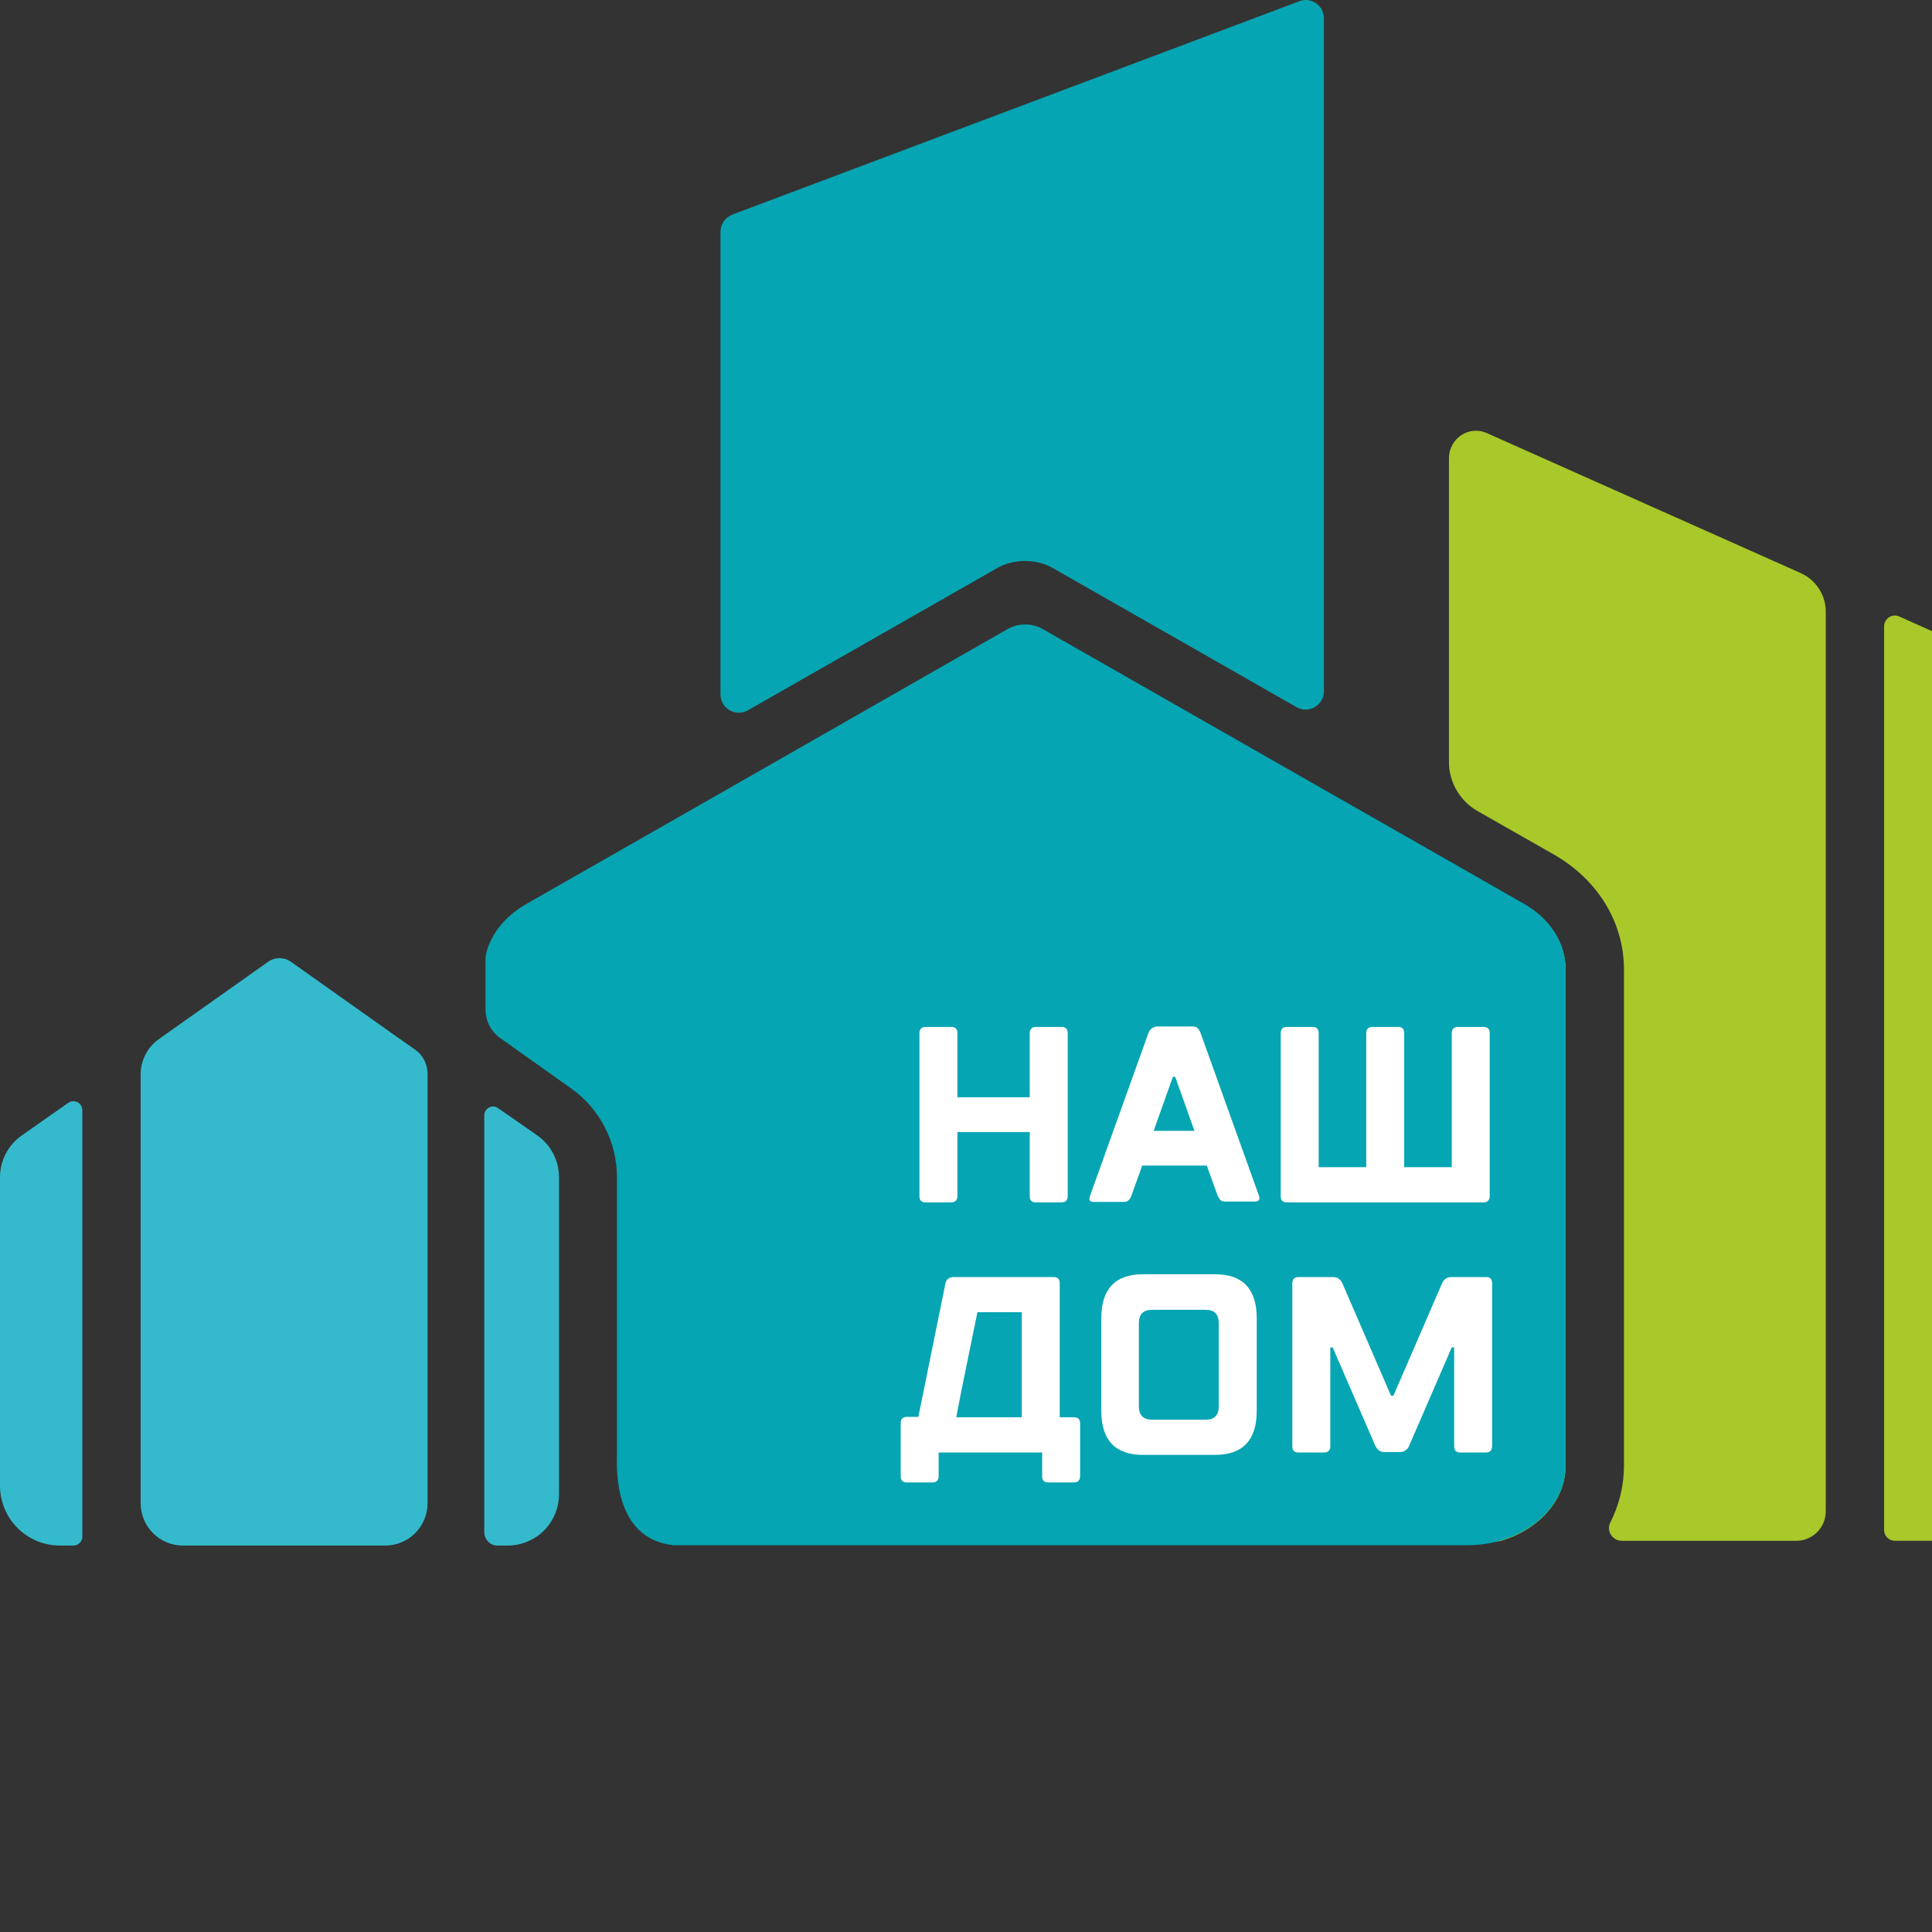 <svg viewBox="0 0 70 70" fill="none" xmlns="http://www.w3.org/2000/svg">
<rect x="0" y="0" width="70" height="70" fill="#333333" stroke="none"/>
<path d="M47.968 0.664V25.046C47.968 25.552 47.417 25.871 46.983 25.625L38.18 20.601C37.862 20.412 37.5 20.326 37.138 20.326C36.776 20.326 36.414 20.412 36.096 20.601L27.09 25.74C26.656 25.986 26.105 25.668 26.105 25.161V8.395C26.105 8.12 26.279 7.874 26.54 7.773L47.084 0.042C47.504 -0.118 47.968 0.201 47.968 0.664Z" fill="#06A5B3"/>
<path d="M56.724 35.123V53.12C56.724 54.379 55.725 55.451 54.336 55.842H52.511V31.229L55.219 32.778C56.16 33.299 56.724 34.182 56.724 35.123Z" fill="#A9C82A"/>
<path d="M53.873 15.693L65.238 20.761C65.789 21.007 66.151 21.557 66.151 22.151V54.756C66.151 55.349 65.673 55.827 65.079 55.827H58.767C58.419 55.827 58.188 55.465 58.347 55.161C58.665 54.524 58.839 53.829 58.839 53.105V35.123C58.839 33.415 57.883 31.851 56.262 30.939L53.54 29.39C52.903 29.028 52.498 28.347 52.498 27.609V16.591C52.512 15.867 53.236 15.404 53.873 15.693Z" fill="#A9C82A"/>
<path d="M70.856 23.51V55.434C70.856 55.651 70.683 55.825 70.465 55.825H68.656C68.438 55.825 68.265 55.651 68.265 55.434V22.699C68.265 22.409 68.554 22.221 68.815 22.337L70.625 23.148C70.769 23.22 70.856 23.365 70.856 23.51Z" fill="#A9C82A"/>
<path d="M17.591 34.776C17.591 34.675 17.605 34.573 17.634 34.472C17.823 33.791 18.329 33.183 19.053 32.763L26.104 28.738L36.514 22.788C36.905 22.571 37.383 22.571 37.773 22.788L47.966 28.608L52.512 31.2L55.22 32.749C56.161 33.285 56.725 34.168 56.725 35.109V53.105C56.725 54.365 55.727 55.436 54.337 55.827C53.975 55.929 53.569 55.986 53.164 55.986H47.966H26.104H24.396C22.18 55.74 22.354 53.091 22.354 52.7C22.354 52.555 22.354 52.468 22.354 52.324V42.652C22.354 41.378 21.732 40.162 20.675 39.423L18.127 37.614C17.794 37.382 17.591 36.991 17.591 36.586V34.776Z" fill="#06A5B3"/>
<path d="M2.983 40.232V55.68C2.983 55.854 2.838 55.998 2.664 55.998H2.172C0.97 55.998 0 55.028 0 53.827V42.649C0 42.056 0.29 41.491 0.782 41.144L2.476 39.956C2.693 39.812 2.983 39.956 2.983 40.232Z" fill="#34BACC"/>
<path d="M15.491 38.901V54.465C15.491 55.319 14.796 55.999 13.956 55.999H6.63C5.776 55.999 5.096 55.304 5.096 54.465V38.915C5.096 38.423 5.342 37.945 5.747 37.655L9.714 34.847C9.96 34.673 10.293 34.673 10.54 34.847L14.463 37.626L15.042 38.032C15.317 38.22 15.491 38.553 15.491 38.901Z" fill="#34BACC"/>
<path d="M18.604 40.536L19.473 41.144C19.965 41.491 20.254 42.056 20.254 42.65V54.145C20.254 54.768 19.936 55.333 19.458 55.666C19.154 55.868 18.792 55.999 18.416 55.999H18.025C17.764 55.999 17.547 55.782 17.547 55.521V53.61C17.547 53.639 17.547 53.117 17.547 53.117V40.406C17.547 40.159 17.836 40 18.039 40.145L18.604 40.536Z" fill="#34BACC"/>
<path d="M34.689 39.756H37.309V37.44C37.309 37.295 37.382 37.208 37.527 37.208H38.468C38.612 37.208 38.685 37.28 38.685 37.44V43.332C38.685 43.477 38.612 43.564 38.468 43.564H37.527C37.382 43.564 37.309 43.492 37.309 43.332V41.016H34.689V43.332C34.689 43.477 34.617 43.564 34.472 43.564H33.531C33.386 43.564 33.313 43.492 33.313 43.332V37.44C33.313 37.295 33.386 37.208 33.531 37.208H34.472C34.617 37.208 34.689 37.28 34.689 37.44V39.756Z" fill="white"/>
<path d="M41.38 42.245L40.989 43.331C40.96 43.404 40.931 43.447 40.887 43.49C40.844 43.534 40.786 43.548 40.699 43.548H39.628C39.483 43.548 39.44 43.476 39.498 43.317L41.611 37.424C41.669 37.279 41.785 37.192 41.959 37.192H43.204C43.291 37.192 43.349 37.207 43.392 37.25C43.436 37.294 43.465 37.352 43.493 37.41L45.607 43.302C45.665 43.447 45.622 43.534 45.477 43.534H44.406C44.319 43.534 44.261 43.519 44.217 43.476C44.174 43.432 44.145 43.375 44.116 43.317L43.725 42.231H41.38V42.245ZM43.276 40.971L42.581 39.017H42.495L41.8 40.971H43.276Z" fill="white"/>
<path d="M46.62 43.564C46.475 43.564 46.403 43.492 46.403 43.332V37.44C46.403 37.295 46.475 37.208 46.62 37.208H47.561C47.706 37.208 47.778 37.28 47.778 37.44V42.29H49.501V37.44C49.501 37.295 49.574 37.208 49.718 37.208H50.659C50.804 37.208 50.877 37.28 50.877 37.44V42.29H52.599V37.44C52.599 37.295 52.672 37.208 52.817 37.208H53.758C53.903 37.208 53.975 37.28 53.975 37.44V43.332C53.975 43.477 53.903 43.564 53.758 43.564H46.62Z" fill="white"/>
<path d="M33.271 51.351L34.255 46.501C34.284 46.356 34.386 46.27 34.559 46.27H38.179C38.324 46.27 38.396 46.342 38.396 46.501V51.351H38.917C39.062 51.351 39.135 51.424 39.135 51.583V53.48C39.135 53.624 39.062 53.711 38.917 53.711H37.976C37.831 53.711 37.759 53.639 37.759 53.48V52.626H34.009V53.48C34.009 53.624 33.937 53.711 33.792 53.711H32.851C32.706 53.711 32.634 53.639 32.634 53.48V51.569C32.634 51.424 32.706 51.337 32.851 51.337H33.271V51.351ZM35.414 47.544C35.283 48.181 35.153 48.818 35.023 49.455C34.892 50.092 34.762 50.729 34.646 51.351H37.021V47.544H35.414Z" fill="white"/>
<path d="M45.534 51.12C45.534 52.177 45.027 52.713 44.028 52.713H41.408C40.409 52.713 39.902 52.177 39.902 51.12V47.761C39.902 46.704 40.409 46.169 41.408 46.169H44.028C45.027 46.169 45.534 46.704 45.534 47.761V51.12ZM44.158 47.949C44.158 47.616 43.999 47.457 43.681 47.457H41.741C41.422 47.457 41.263 47.616 41.263 47.949V50.946C41.263 51.279 41.422 51.438 41.741 51.438H43.681C43.999 51.438 44.158 51.279 44.158 50.946V47.949Z" fill="white"/>
<path d="M50.182 52.611C50.095 52.611 50.023 52.596 49.965 52.553C49.907 52.51 49.864 52.452 49.835 52.394L48.285 48.818H48.199V52.394C48.199 52.539 48.126 52.626 47.981 52.626H47.04C46.896 52.626 46.823 52.553 46.823 52.394V46.501C46.823 46.356 46.896 46.27 47.04 46.27H48.285C48.372 46.27 48.445 46.284 48.503 46.327C48.561 46.371 48.604 46.429 48.633 46.487L50.399 50.57H50.486L52.253 46.487C52.282 46.414 52.325 46.371 52.383 46.327C52.441 46.284 52.513 46.27 52.6 46.27H53.845C53.99 46.27 54.062 46.342 54.062 46.501V52.394C54.062 52.539 53.99 52.626 53.845 52.626H52.904C52.759 52.626 52.687 52.553 52.687 52.394V48.818H52.6L51.051 52.394C51.022 52.466 50.978 52.51 50.921 52.553C50.863 52.596 50.79 52.611 50.703 52.611H50.182Z" fill="white"/>
</svg>
